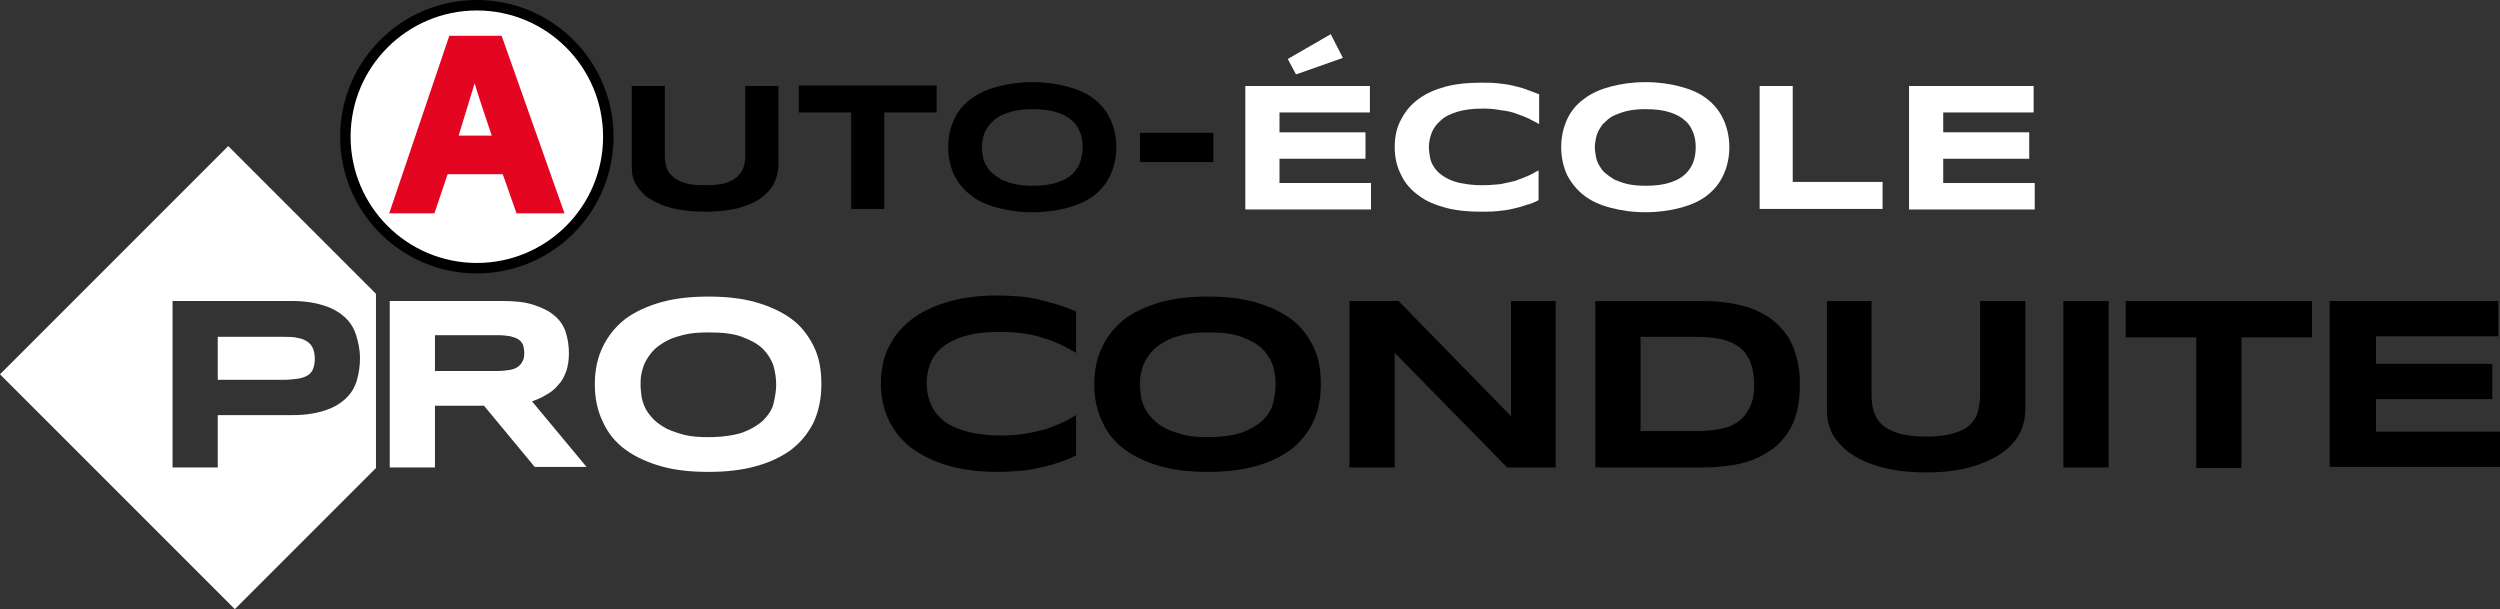 <?xml version="1.0" encoding="utf-8"?>
<!-- Generator: Adobe Illustrator 27.8.0, SVG Export Plug-In . SVG Version: 6.00 Build 0)  -->
<svg version="1.1" id="Calque_1" xmlns="http://www.w3.org/2000/svg" xmlns:xlink="http://www.w3.org/1999/xlink" x="0px" y="0px"
	 viewBox="0 0 453.5 110.5" style="enable-background:new 0 0 453.5 110.5;" xml:space="preserve">
<rect x="0" y="0" width="453.5" height="110.5" fill="#333333" stroke="none"/>
<style type="text/css">
	.st0{fill:#FFFFFF;}
	.st1{fill:#E40521;}
</style>
<path d="M140.3,33.5c-0.6,1-1.4,1.8-2.5,2.6c-1.1,0.7-2.5,1.3-4.1,1.7c-1.7,0.4-3.6,0.6-5.8,0.6c-2.2,0-4.1-0.2-5.8-0.6
	c-1.7-0.4-3-1-4.2-1.7c-1.1-0.7-1.9-1.6-2.5-2.6c-0.6-1-0.8-2-0.8-3.2V15.6h6v12.6c0,0.7,0.1,1.5,0.3,2.1c0.2,0.7,0.5,1.2,1.1,1.7
	c0.5,0.5,1.3,0.9,2.2,1.2c0.9,0.3,2.2,0.4,3.7,0.4c1.5,0,2.7-0.1,3.7-0.4c0.9-0.3,1.7-0.7,2.2-1.2c0.5-0.5,0.9-1.1,1.1-1.7
	c0.2-0.7,0.3-1.4,0.3-2.1V15.6h6v14.8C141.1,31.5,140.8,32.5,140.3,33.5z"/>
<path d="M160.4,20.4v17.5h-6V20.4h-9.5v-4.9h25v4.9H160.4z"/>
<path d="M202.5,26.7c0,1.9-0.4,3.6-1.1,5.1c-0.7,1.5-1.7,2.7-3,3.7c-1.3,1-2.9,1.7-4.8,2.2c-1.9,0.5-4,0.8-6.3,0.8
	c-2.3,0-4.4-0.3-6.3-0.8c-1.9-0.5-3.5-1.2-4.8-2.2c-1.3-1-2.3-2.2-3.1-3.7c-0.7-1.5-1.1-3.2-1.1-5.1s0.4-3.6,1.1-5.1
	c0.7-1.5,1.7-2.7,3.1-3.7c1.3-1,2.9-1.7,4.8-2.2c1.9-0.5,4-0.8,6.3-0.8c2.3,0,4.4,0.3,6.3,0.8c1.9,0.5,3.5,1.2,4.8,2.2
	c1.3,1,2.3,2.2,3,3.7C202.1,23.1,202.5,24.8,202.5,26.7z M196.4,26.7c0-0.8-0.1-1.7-0.4-2.5c-0.3-0.8-0.7-1.6-1.4-2.2
	c-0.7-0.7-1.6-1.2-2.8-1.6c-1.2-0.4-2.7-0.6-4.5-0.6c-1.2,0-2.3,0.1-3.2,0.3c-0.9,0.2-1.7,0.5-2.4,0.8c-0.7,0.3-1.2,0.7-1.7,1.2
	c-0.5,0.4-0.8,0.9-1.1,1.4c-0.3,0.5-0.5,1.1-0.6,1.6c-0.1,0.6-0.2,1.1-0.2,1.6c0,0.6,0.1,1.1,0.2,1.7c0.1,0.6,0.3,1.1,0.6,1.6
	c0.3,0.5,0.6,1,1.1,1.4c0.5,0.4,1,0.8,1.7,1.2c0.7,0.3,1.5,0.6,2.4,0.8c0.9,0.2,2,0.3,3.2,0.3c1.8,0,3.3-0.2,4.5-0.6
	c1.2-0.4,2.1-0.9,2.8-1.6c0.7-0.7,1.1-1.4,1.4-2.2C196.2,28.4,196.4,27.6,196.4,26.7z"/>
<path d="M206.8,29.4v-5.3h13.3v5.3H206.8z"/>
<path class="st0" d="M225.9,37.9V15.6h22.6v4.8h-16.4V24h15.6v4.8h-15.6v4.4h16.6v4.8H225.9z M243.6,10.5l-8.5,3l-1.5-2.8l7.8-4.5
	L243.6,10.5z"/>
<path class="st0" d="M276.8,37.2c-0.8,0.3-1.6,0.5-2.5,0.7c-0.8,0.2-1.7,0.3-2.7,0.4c-0.9,0.1-1.9,0.1-3,0.1c-2.3,0-4.4-0.2-6.3-0.7
	c-1.9-0.5-3.6-1.2-4.9-2.2c-1.4-1-2.5-2.2-3.2-3.7c-0.8-1.5-1.2-3.2-1.2-5.1c0-2,0.4-3.7,1.2-5.1c0.8-1.5,1.8-2.7,3.2-3.7
	c1.4-1,3-1.7,4.9-2.2c1.9-0.5,4-0.7,6.3-0.7c1.1,0,2.1,0,3,0.1c0.9,0.1,1.8,0.2,2.7,0.4c0.8,0.2,1.7,0.4,2.5,0.7
	c0.8,0.3,1.6,0.6,2.4,0.9v5.4c-0.6-0.3-1.3-0.7-1.9-1c-0.7-0.3-1.4-0.6-2.3-0.9c-0.8-0.3-1.7-0.5-2.7-0.6c-1-0.2-2.1-0.3-3.3-0.3
	c-1.9,0-3.5,0.2-4.7,0.6c-1.3,0.4-2.3,0.9-3,1.6c-0.7,0.6-1.3,1.4-1.6,2.2c-0.3,0.8-0.5,1.7-0.5,2.6c0,0.6,0.1,1.2,0.2,1.8
	c0.1,0.6,0.3,1.1,0.6,1.6c0.3,0.5,0.7,1,1.2,1.4c0.5,0.4,1.1,0.8,1.8,1.1c0.7,0.3,1.6,0.6,2.5,0.7c1,0.2,2.1,0.3,3.4,0.3
	c1.2,0,2.3-0.1,3.3-0.2c1-0.2,1.9-0.4,2.7-0.6c0.8-0.3,1.6-0.6,2.3-0.9c0.7-0.3,1.3-0.7,1.9-1v5.4C278.4,36.7,277.6,37,276.8,37.2z"
	/>
<path class="st0" d="M313.7,26.7c0,1.9-0.4,3.6-1.1,5.1c-0.7,1.5-1.7,2.7-3,3.7c-1.3,1-2.9,1.7-4.8,2.2c-1.9,0.5-4,0.8-6.3,0.8
	c-2.3,0-4.4-0.3-6.3-0.8c-1.9-0.5-3.5-1.2-4.8-2.2c-1.3-1-2.3-2.2-3.1-3.7c-0.7-1.5-1.1-3.2-1.1-5.1s0.4-3.6,1.1-5.1
	c0.7-1.5,1.7-2.7,3.1-3.7c1.3-1,2.9-1.7,4.8-2.2c1.9-0.5,4-0.8,6.3-0.8c2.3,0,4.4,0.3,6.3,0.8c1.9,0.5,3.5,1.2,4.8,2.2
	c1.3,1,2.3,2.2,3,3.7C313.3,23.1,313.7,24.8,313.7,26.7z M307.6,26.7c0-0.8-0.1-1.7-0.4-2.5c-0.3-0.8-0.7-1.6-1.4-2.2
	c-0.7-0.7-1.6-1.2-2.8-1.6c-1.2-0.4-2.7-0.6-4.5-0.6c-1.2,0-2.3,0.1-3.2,0.3c-0.9,0.2-1.7,0.5-2.4,0.8c-0.7,0.3-1.2,0.7-1.7,1.2
	c-0.5,0.4-0.8,0.9-1.1,1.4c-0.3,0.5-0.5,1.1-0.6,1.6c-0.1,0.6-0.2,1.1-0.2,1.6c0,0.6,0.1,1.1,0.2,1.7s0.3,1.1,0.6,1.6
	c0.3,0.5,0.6,1,1.1,1.4c0.5,0.4,1,0.8,1.7,1.2c0.7,0.3,1.5,0.6,2.4,0.8c0.9,0.2,2,0.3,3.2,0.3c1.8,0,3.3-0.2,4.5-0.6
	c1.2-0.4,2.1-0.9,2.8-1.6c0.7-0.7,1.1-1.4,1.4-2.2C307.5,28.4,307.6,27.6,307.6,26.7z"/>
<path class="st0" d="M319.2,37.9V15.6h6V33h16.3v4.9H319.2z"/>
<path class="st0" d="M346.3,37.9V15.6h22.6v4.8h-16.4V24h15.6v4.8h-15.6v4.4h16.6v4.8H346.3z"/>
<circle cx="86.5" cy="24.8" r="24.8"/>
<circle class="st0" cx="86.5" cy="24.8" r="22.9"/>
<g>
	<path class="st1" d="M93.7,38.7l-2.5-7.1h-10l-2.4,7.1h-8.2L81.5,6.5H91l11.4,32.2H93.7z M89.2,24.6c-1.3-3.9-2.4-7.1-3.1-9.5
		c-0.8,2.6-1.8,5.9-2.9,9.5H89.2z"/>
</g>
<g>
	<path class="st0" d="M41.4,26.5L0,67.9l42.6,42.6l25.6-25.6V53.3L41.4,26.5z M64.7,69.1c-0.4,1.3-1.1,2.4-2.1,3.3s-2.2,1.6-3.8,2.1
		c-1.6,0.5-3.4,0.8-5.7,0.8H39.5v9.5h-8.2V54.6h21.7c2.2,0,4.1,0.3,5.7,0.8c1.6,0.5,2.8,1.2,3.8,2.1c1,0.9,1.7,2,2.1,3.3
		c0.4,1.3,0.7,2.6,0.7,4.2C65.3,66.4,65.1,67.8,64.7,69.1z"/>
	<path class="st0" d="M55.8,62c-0.5-0.3-1-0.6-1.8-0.7c-0.7-0.2-1.6-0.2-2.7-0.2H39.5v7.8h11.8c1.1,0,2-0.1,2.7-0.2
		c0.7-0.1,1.3-0.3,1.8-0.6c0.5-0.3,0.8-0.7,1-1.2c0.2-0.5,0.3-1.1,0.3-1.8c0-0.7-0.1-1.3-0.3-1.8C56.6,62.7,56.2,62.3,55.8,62z"/>
</g>
<path class="st0" d="M78.9,84.8h-8.2V54.6h20.5c2.2,0,4.1,0.2,5.6,0.7c1.5,0.5,2.8,1.1,3.7,1.9c1,0.8,1.7,1.8,2.1,3
	c0.4,1.2,0.6,2.5,0.6,3.9c0,1.3-0.2,2.4-0.5,3.3c-0.4,1-0.8,1.8-1.5,2.5c-0.6,0.7-1.3,1.3-2.1,1.7c-0.8,0.5-1.7,0.9-2.6,1.2
	l9.9,11.9H97l-9.2-11.1h-8.9V84.8z M95.1,64.1c0-0.6-0.1-1.1-0.2-1.5c-0.2-0.4-0.4-0.7-0.8-1c-0.4-0.3-0.9-0.4-1.5-0.6
	c-0.6-0.1-1.4-0.2-2.4-0.2H78.9v6.5h11.2c1,0,1.7-0.1,2.4-0.2c0.6-0.1,1.1-0.3,1.5-0.6c0.4-0.3,0.6-0.6,0.8-1
	C95,65.2,95.1,64.7,95.1,64.1z"/>
<path class="st0" d="M149,69.7c0,2.6-0.5,4.9-1.4,6.9c-1,2-2.3,3.6-4.1,5c-1.8,1.3-3.9,2.3-6.5,3c-2.5,0.7-5.4,1-8.5,1
	c-3.2,0-6-0.3-8.5-1c-2.5-0.7-4.7-1.7-6.5-3c-1.8-1.3-3.2-3-4.1-5c-1-2-1.5-4.3-1.5-6.9c0-2.6,0.5-4.9,1.5-6.9c1-2,2.3-3.6,4.1-5
	c1.8-1.3,4-2.3,6.5-3c2.5-0.7,5.4-1,8.5-1c3.2,0,6,0.3,8.5,1c2.5,0.7,4.7,1.7,6.5,3c1.8,1.3,3.1,3,4.1,5
	C148.6,64.8,149,67.1,149,69.7z M140.8,69.7c0-1.1-0.2-2.3-0.5-3.4c-0.4-1.1-1-2.1-1.9-3c-0.9-0.9-2.2-1.6-3.8-2.2
	c-1.6-0.6-3.6-0.8-6.1-0.8c-1.6,0-3.1,0.1-4.3,0.4c-1.2,0.3-2.3,0.6-3.2,1.1c-0.9,0.5-1.7,1-2.3,1.6c-0.6,0.6-1.1,1.3-1.5,2
	c-0.4,0.7-0.6,1.4-0.8,2.2c-0.2,0.8-0.2,1.5-0.2,2.2c0,0.7,0.1,1.5,0.2,2.3c0.2,0.8,0.4,1.5,0.8,2.2c0.4,0.7,0.9,1.3,1.5,1.9
	c0.6,0.6,1.4,1.1,2.3,1.6c0.9,0.4,2,0.8,3.2,1.1c1.2,0.3,2.7,0.4,4.3,0.4c2.4,0,4.5-0.3,6.1-0.8c1.6-0.6,2.8-1.3,3.8-2.2
	c0.9-0.9,1.6-1.9,1.9-3C140.6,72,140.8,70.9,140.8,69.7z"/>
<path d="M192,83.9c-1.1,0.4-2.2,0.7-3.3,0.9c-1.1,0.3-2.4,0.5-3.6,0.6c-1.3,0.1-2.6,0.2-4.1,0.2c-3.1,0-5.9-0.3-8.5-1
	c-2.6-0.7-4.8-1.7-6.7-3c-1.9-1.3-3.3-3-4.4-5c-1-2-1.6-4.3-1.6-7c0-2.7,0.5-5,1.6-7c1-2,2.5-3.6,4.4-5c1.9-1.3,4.1-2.3,6.7-3
	c2.6-0.7,5.4-1,8.5-1c1.5,0,2.8,0.1,4.1,0.2c1.3,0.1,2.5,0.3,3.6,0.6c1.1,0.3,2.3,0.6,3.3,0.9c1.1,0.4,2.1,0.7,3.2,1.2V64
	c-0.8-0.5-1.7-0.9-2.6-1.4c-0.9-0.4-1.9-0.9-3.1-1.2c-1.1-0.4-2.3-0.7-3.7-0.9c-1.3-0.2-2.8-0.3-4.5-0.3c-2.6,0-4.7,0.3-6.4,0.8
	c-1.7,0.5-3,1.2-4.1,2.1c-1,0.9-1.7,1.9-2.1,3c-0.4,1.1-0.6,2.3-0.6,3.5c0,0.8,0.1,1.6,0.3,2.4c0.2,0.8,0.5,1.5,0.9,2.2
	c0.4,0.7,0.9,1.3,1.6,1.9c0.7,0.6,1.5,1.1,2.5,1.5c1,0.4,2.1,0.8,3.4,1c1.3,0.2,2.8,0.4,4.5,0.4c1.7,0,3.2-0.1,4.5-0.3
	c1.3-0.2,2.6-0.5,3.7-0.8s2.1-0.8,3.1-1.2c0.9-0.4,1.8-0.9,2.6-1.4v7.3C194.1,83.2,193,83.6,192,83.9z"/>
<path d="M239.6,69.7c0,2.6-0.5,4.9-1.4,6.9c-1,2-2.3,3.6-4.1,5c-1.8,1.3-3.9,2.3-6.5,3c-2.5,0.7-5.4,1-8.5,1c-3.2,0-6-0.3-8.5-1
	c-2.5-0.7-4.7-1.7-6.5-3c-1.8-1.3-3.2-3-4.1-5c-1-2-1.5-4.3-1.5-6.9c0-2.6,0.5-4.9,1.5-6.9c1-2,2.3-3.6,4.1-5c1.8-1.3,4-2.3,6.5-3
	c2.5-0.7,5.4-1,8.5-1c3.2,0,6,0.3,8.5,1c2.5,0.7,4.7,1.7,6.5,3c1.8,1.3,3.1,3,4.1,5C239.2,64.8,239.6,67.1,239.6,69.7z M231.4,69.7
	c0-1.1-0.2-2.3-0.5-3.4c-0.4-1.1-1-2.1-1.9-3c-0.9-0.9-2.2-1.6-3.8-2.2c-1.6-0.6-3.6-0.8-6.1-0.8c-1.6,0-3.1,0.1-4.3,0.4
	c-1.2,0.3-2.3,0.6-3.2,1.1c-0.9,0.5-1.7,1-2.3,1.6c-0.6,0.6-1.1,1.3-1.5,2c-0.4,0.7-0.6,1.4-0.8,2.2c-0.2,0.8-0.2,1.5-0.2,2.2
	c0,0.7,0.1,1.5,0.2,2.3c0.2,0.8,0.4,1.5,0.8,2.2c0.4,0.7,0.9,1.3,1.5,1.9c0.6,0.6,1.4,1.1,2.3,1.6c0.9,0.4,2,0.8,3.2,1.1
	c1.2,0.3,2.7,0.4,4.3,0.4c2.4,0,4.5-0.3,6.1-0.8c1.6-0.6,2.8-1.3,3.8-2.2c0.9-0.9,1.6-1.9,1.9-3C231.2,72,231.4,70.9,231.4,69.7z"/>
<path d="M273.4,84.8L253,64v20.8h-8.2V54.6h8.9l20.4,20.9V54.6h8.1v30.2H273.4z"/>
<path d="M326.5,69.7c0,1.9-0.2,3.7-0.6,5.2c-0.4,1.5-1,2.8-1.8,3.9c-0.8,1.1-1.7,2.1-2.8,2.8c-1.1,0.8-2.3,1.4-3.6,1.9
	c-1.3,0.5-2.7,0.8-4.3,1c-1.5,0.2-3.1,0.3-4.8,0.3h-19.2V54.6h19.1c1.7,0,3.2,0.1,4.8,0.3c1.5,0.2,3,0.6,4.3,1
	c1.3,0.5,2.5,1.1,3.6,1.9c1.1,0.8,2,1.7,2.8,2.8c0.8,1.1,1.4,2.4,1.8,3.9C326.3,66.1,326.5,67.8,326.5,69.7z M318.2,69.7
	c0-1.5-0.2-2.7-0.6-3.8c-0.4-1.1-1-2-1.8-2.7c-0.8-0.7-1.9-1.2-3.2-1.6c-1.3-0.3-3-0.5-4.9-0.5h-10.1v17.1h10.1
	c1.9,0,3.5-0.2,4.9-0.5c1.3-0.3,2.4-0.9,3.2-1.6c0.8-0.7,1.4-1.6,1.8-2.7C318.1,72.4,318.2,71.1,318.2,69.7z"/>
<path d="M366.2,78.9c-0.7,1.3-1.9,2.5-3.4,3.5c-1.5,1-3.4,1.8-5.6,2.4c-2.2,0.6-4.9,0.9-7.8,0.9s-5.6-0.3-7.9-0.9
	c-2.3-0.6-4.1-1.4-5.6-2.4c-1.5-1-2.6-2.2-3.4-3.5c-0.7-1.3-1.1-2.8-1.1-4.3v-20h8.1v17.1c0,1,0.1,2,0.4,2.9
	c0.3,0.9,0.7,1.7,1.5,2.4c0.7,0.7,1.7,1.2,3,1.6c1.3,0.4,3,0.6,5,0.6c2,0,3.7-0.2,5-0.6c1.3-0.4,2.3-0.9,3-1.6
	c0.7-0.7,1.2-1.5,1.4-2.4c0.2-0.9,0.4-1.9,0.4-2.9V54.6h8.2v20C367.3,76.1,367,77.6,366.2,78.9z"/>
<path d="M374.3,84.8V54.6h8.2v30.2H374.3z"/>
<path d="M406.6,61.2v23.7h-8.2V61.2h-12.8v-6.6h33.8v6.6H406.6z"/>
<path d="M422.6,84.8V54.6h30.6V61H431v5h21.1v6.4H431v5.9h22.5v6.4H422.6z"/>
</svg>
